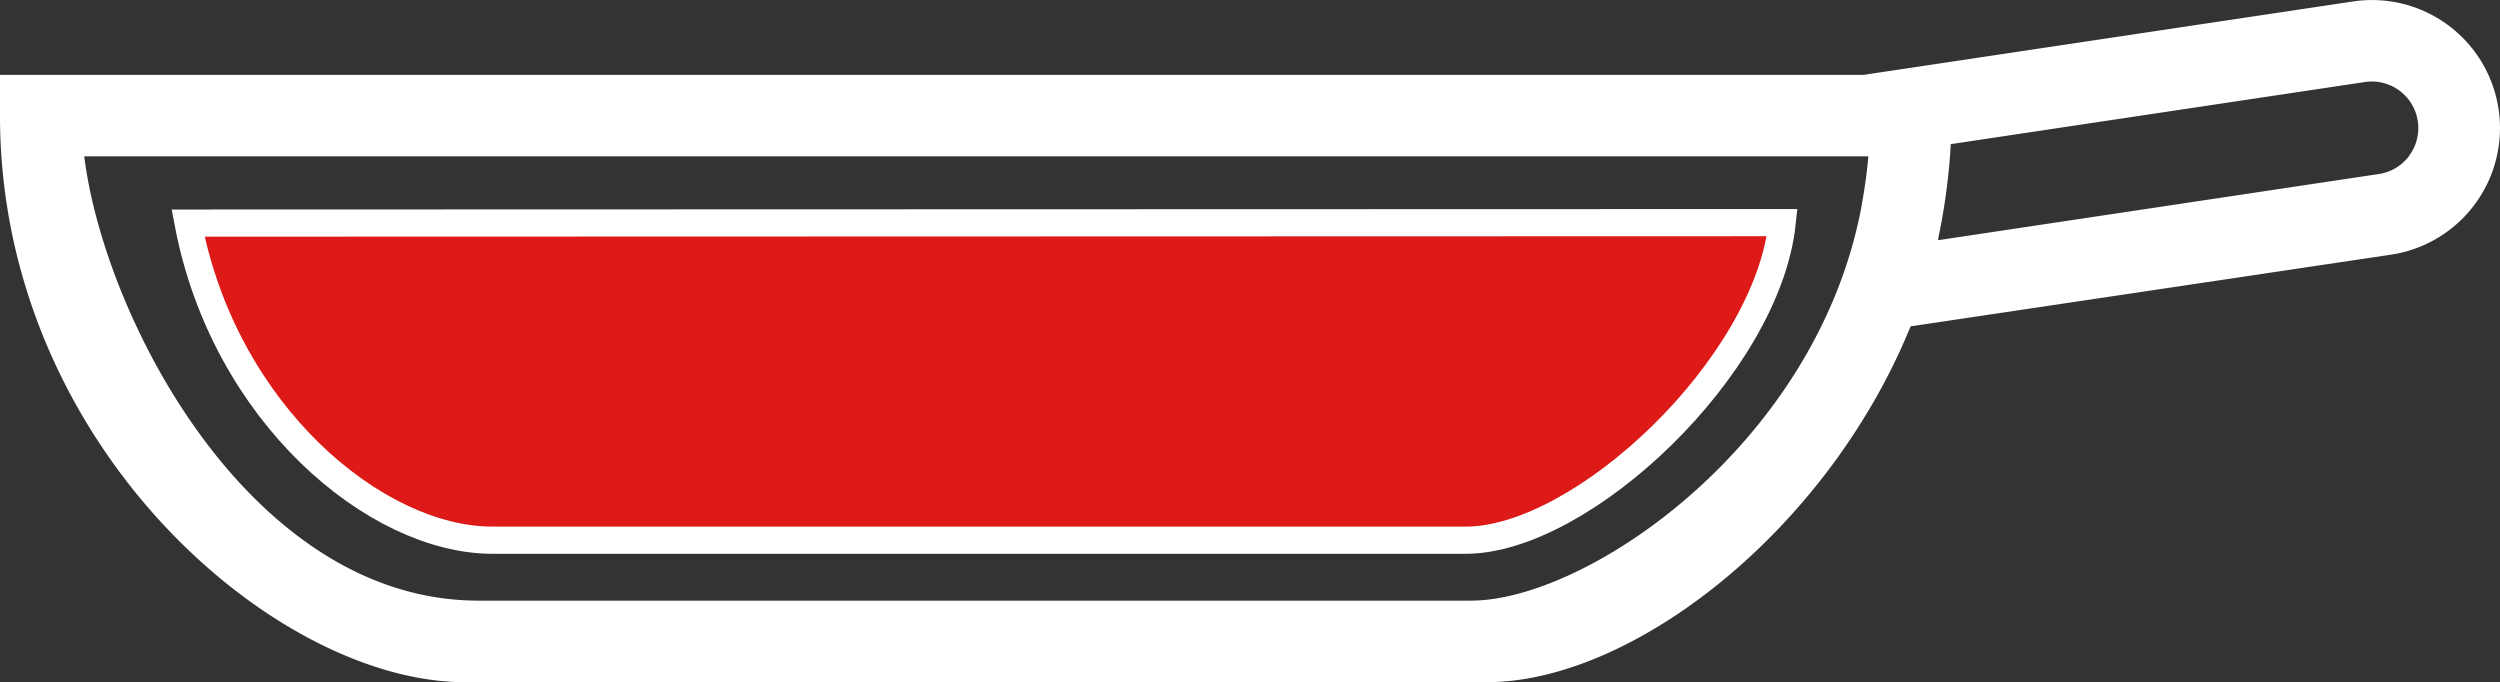 <?xml version="1.0" encoding="UTF-8"?> <svg xmlns="http://www.w3.org/2000/svg" width="92.002" height="25.104" viewBox="0 0 92.002 25.104"><rect x="0" y="0" width="92.002" height="25.104" fill="#333333" stroke="none"/><g id="Group_10191" data-name="Group 10191" transform="translate(-1176 1406)"><g id="Group_10178" data-name="Group 10178" transform="translate(-23.887 -1915.877)"><g id="Group_10184" data-name="Group 10184" transform="translate(346.098 -408.932)"><g id="Group_10183" data-name="Group 10183"><path id="Path_9784" data-name="Path 9784" d="M940.379,918.863l-18,2.7H870.072a19.346,19.346,0,0,1-.942,3h53.414c-.046.571-.125,1.122-.221,1.665-.015.082-.028.167-.043.251-1.677,8.721-10.1,14.434-14.356,14.434H871.4c-8.377,0-13.77-10.387-14.511-16.35h14.279a19.726,19.726,0,0,1-1.095-3H853.789v1.5c0,12.118,10.126,20.85,17.1,20.85h37.618c5.337,0,12.515-5.535,15.593-13.094l17.679-2.638a4.711,4.711,0,0,0-1.4-9.318m2.075,5.675a1.7,1.7,0,0,1-1.122.675l-16.223,2.436c.016-.077.025-.155.041-.231.089-.42.162-.849.226-1.285.024-.161.045-.323.065-.486.06-.492.109-.99.134-1.5,0-.011,0-.022,0-.033l15.241-2.286a1.712,1.712,0,0,1,1.635,2.708" fill="#fff"></path></g><path id="Path_9785" data-name="Path 9785" d="M860.711,927.019c1.327,7.009,6.9,11.67,11.2,11.67h35.814c4.306,0,11.1-6.41,11.651-11.687Z" fill="#dd1a18" stroke="#fff" stroke-width="1"></path></g></g></g></svg> 